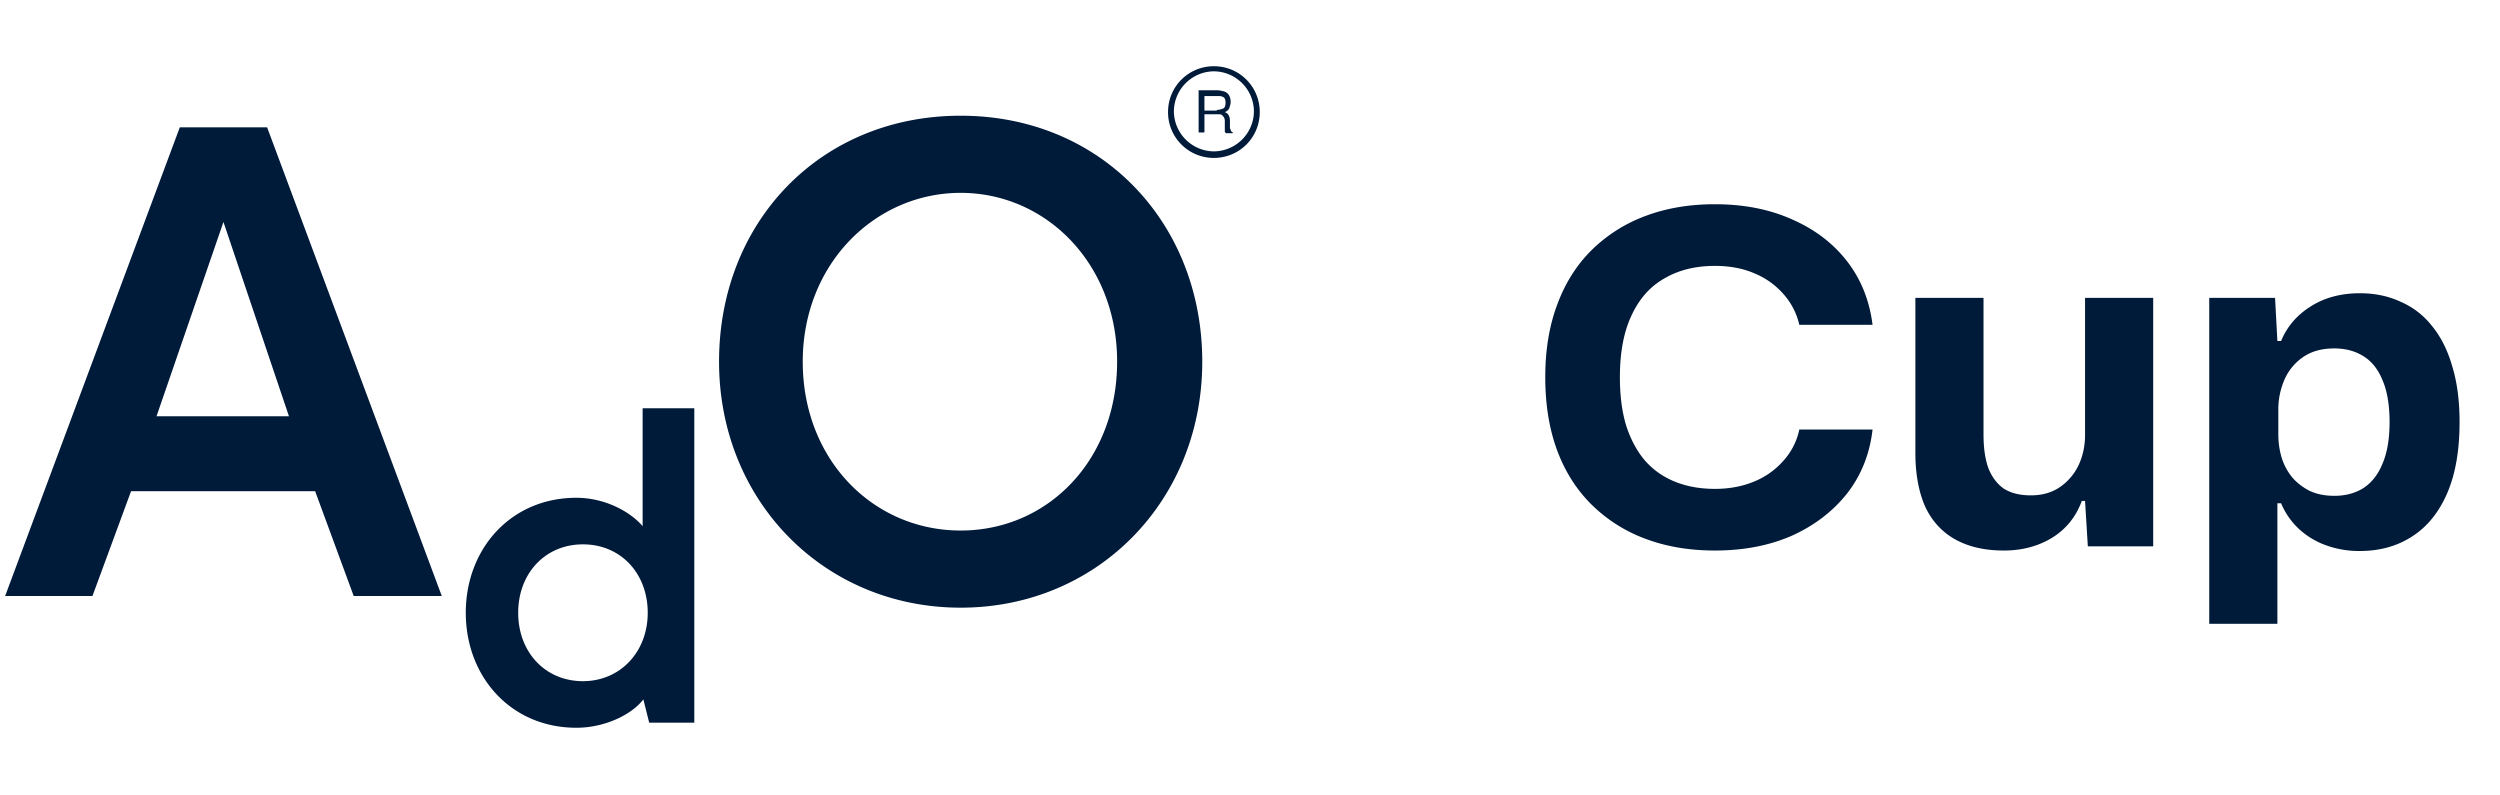 <svg xmlns="http://www.w3.org/2000/svg" fill="none" viewBox="0 0 151 48">
  <g clip-path="url(#a)">
    <path fill="#001A39" d="M10.86 7.692h5.274L26.684 36h-5.32l-2.329-6.33H7.915L5.584 36H.31L10.86 7.692Zm6.593 17.45-3.957-11.735-4.043 11.736h8Zm10.68 11.869c0-3.868 2.726-6.945 6.682-6.945 1.715 0 3.253.835 4 1.714v-7.12h3.121v18.988h-2.725l-.352-1.406c-.703.923-2.33 1.714-4.044 1.714-3.956 0-6.681-3.077-6.681-6.945Zm10.99 0c0-2.374-1.627-4.132-3.912-4.132-2.286 0-3.912 1.758-3.912 4.132 0 2.374 1.626 4.132 3.912 4.132 2.242 0 3.912-1.758 3.912-4.132Zm4.308-15.165c0-8.44 6.11-14.857 14.593-14.857s14.593 6.462 14.593 14.857c0 8.396-6.33 14.857-14.593 14.857-8.264 0-14.593-6.461-14.593-14.857Zm24.044 0c0-5.934-4.308-10.198-9.451-10.198-5.143 0-9.538 4.264-9.538 10.198s4.263 10.198 9.538 10.198 9.45-4.264 9.45-10.198ZM73.32 9.538a2.758 2.758 0 0 1-2.77-2.769c0-1.538 1.231-2.769 2.77-2.769 1.538 0 2.769 1.23 2.769 2.77 0 1.538-1.23 2.768-2.77 2.768Zm0-5.23a2.439 2.439 0 0 0-2.418 2.417 2.439 2.439 0 0 0 2.418 2.418 2.439 2.439 0 0 0 2.417-2.418 2.439 2.439 0 0 0-2.417-2.417Zm-.967 1.143h1.142c.176 0 .352.044.484.087.22.088.352.308.352.616 0 .132-.044.264-.088.395a.45.45 0 0 1-.264.22c.088.044.176.088.22.176a.635.635 0 0 1 .088.308v.351c0 .088 0 .176.044.22 0 .088.044.132.132.176v.044h-.44c0-.044 0-.044-.044-.088v-.66c0-.175-.088-.263-.176-.351-.044-.044-.176-.044-.308-.044h-.747V8h-.351V5.45h-.044Zm1.142 1.186c.176 0 .264-.044.396-.088.088-.044.132-.175.132-.351s-.044-.308-.176-.352c-.088-.044-.176-.044-.264-.044h-.835v.88h.748v-.045Z"/>
  </g>
  <path fill="#001A39" d="M103.582 33.252c-1.531 0-2.922-.233-4.172-.7a9.154 9.154 0 0 1-3.248-2.044c-.915-.896-1.615-1.988-2.1-3.276-.486-1.307-.728-2.79-.728-4.452 0-1.643.242-3.108.728-4.396.485-1.307 1.185-2.408 2.1-3.304a9.154 9.154 0 0 1 3.248-2.044c1.25-.467 2.641-.7 4.172-.7 1.754 0 3.313.308 4.676.924 1.362.597 2.464 1.437 3.304 2.52.84 1.083 1.353 2.361 1.54 3.836h-4.424a4.177 4.177 0 0 0-.952-1.848 4.695 4.695 0 0 0-1.764-1.26c-.691-.299-1.484-.448-2.38-.448-1.176 0-2.194.252-3.052.756-.859.485-1.522 1.232-1.988 2.24-.467.99-.7 2.23-.7 3.724 0 1.139.13 2.128.392 2.968.28.84.662 1.54 1.148 2.1.504.56 1.11.98 1.82 1.26.709.28 1.502.42 2.38.42.877 0 1.67-.15 2.38-.448a4.695 4.695 0 0 0 1.764-1.26 4.007 4.007 0 0 0 .952-1.876h4.424c-.168 1.475-.682 2.763-1.54 3.864-.859 1.083-1.97 1.932-3.332 2.548-1.363.597-2.912.896-4.648.896Zm17.455 0c-1.158 0-2.138-.224-2.94-.672-.803-.448-1.41-1.11-1.82-1.988-.392-.896-.588-1.979-.588-3.248v-9.352h4.116v8.26c0 .784.093 1.447.28 1.988.205.541.513.961.924 1.26.429.28.98.42 1.652.42.69 0 1.278-.168 1.764-.504a3.343 3.343 0 0 0 1.12-1.316c.261-.56.392-1.167.392-1.82v-8.288h4.116V33h-3.948l-.168-2.744h-.196c-.355.97-.962 1.717-1.82 2.24-.84.504-1.802.756-2.884.756Zm12.401 4.424V17.992h3.976l.14 2.604h.224c.355-.859.943-1.55 1.764-2.072.84-.541 1.839-.812 2.996-.812.896 0 1.708.168 2.436.504a4.828 4.828 0 0 1 1.904 1.456c.541.653.952 1.465 1.232 2.436.299.97.448 2.1.448 3.388 0 1.717-.252 3.155-.756 4.312-.504 1.157-1.213 2.025-2.128 2.604-.896.579-1.941.868-3.136.868a5.838 5.838 0 0 1-2.1-.364 4.781 4.781 0 0 1-1.624-1.008 4.464 4.464 0 0 1-1.036-1.512h-.224v7.28h-4.116Zm7.56-7.728c.672 0 1.26-.159 1.764-.476.504-.336.887-.83 1.148-1.484.28-.653.42-1.484.42-2.492 0-1.027-.14-1.867-.42-2.52-.261-.653-.644-1.139-1.148-1.456-.504-.317-1.092-.476-1.764-.476-.765 0-1.4.177-1.904.532a3.211 3.211 0 0 0-1.12 1.372 4.522 4.522 0 0 0-.364 1.82v1.456c0 .485.065.952.196 1.4.131.43.336.821.616 1.176.28.336.635.616 1.064.84.429.205.933.308 1.512.308Z"/>
  <defs>
    <clipPath id="a">
      <path fill="#fff" d="M.31 4h76.044v40H.31z"/>
    </clipPath>
  </defs>
</svg>
